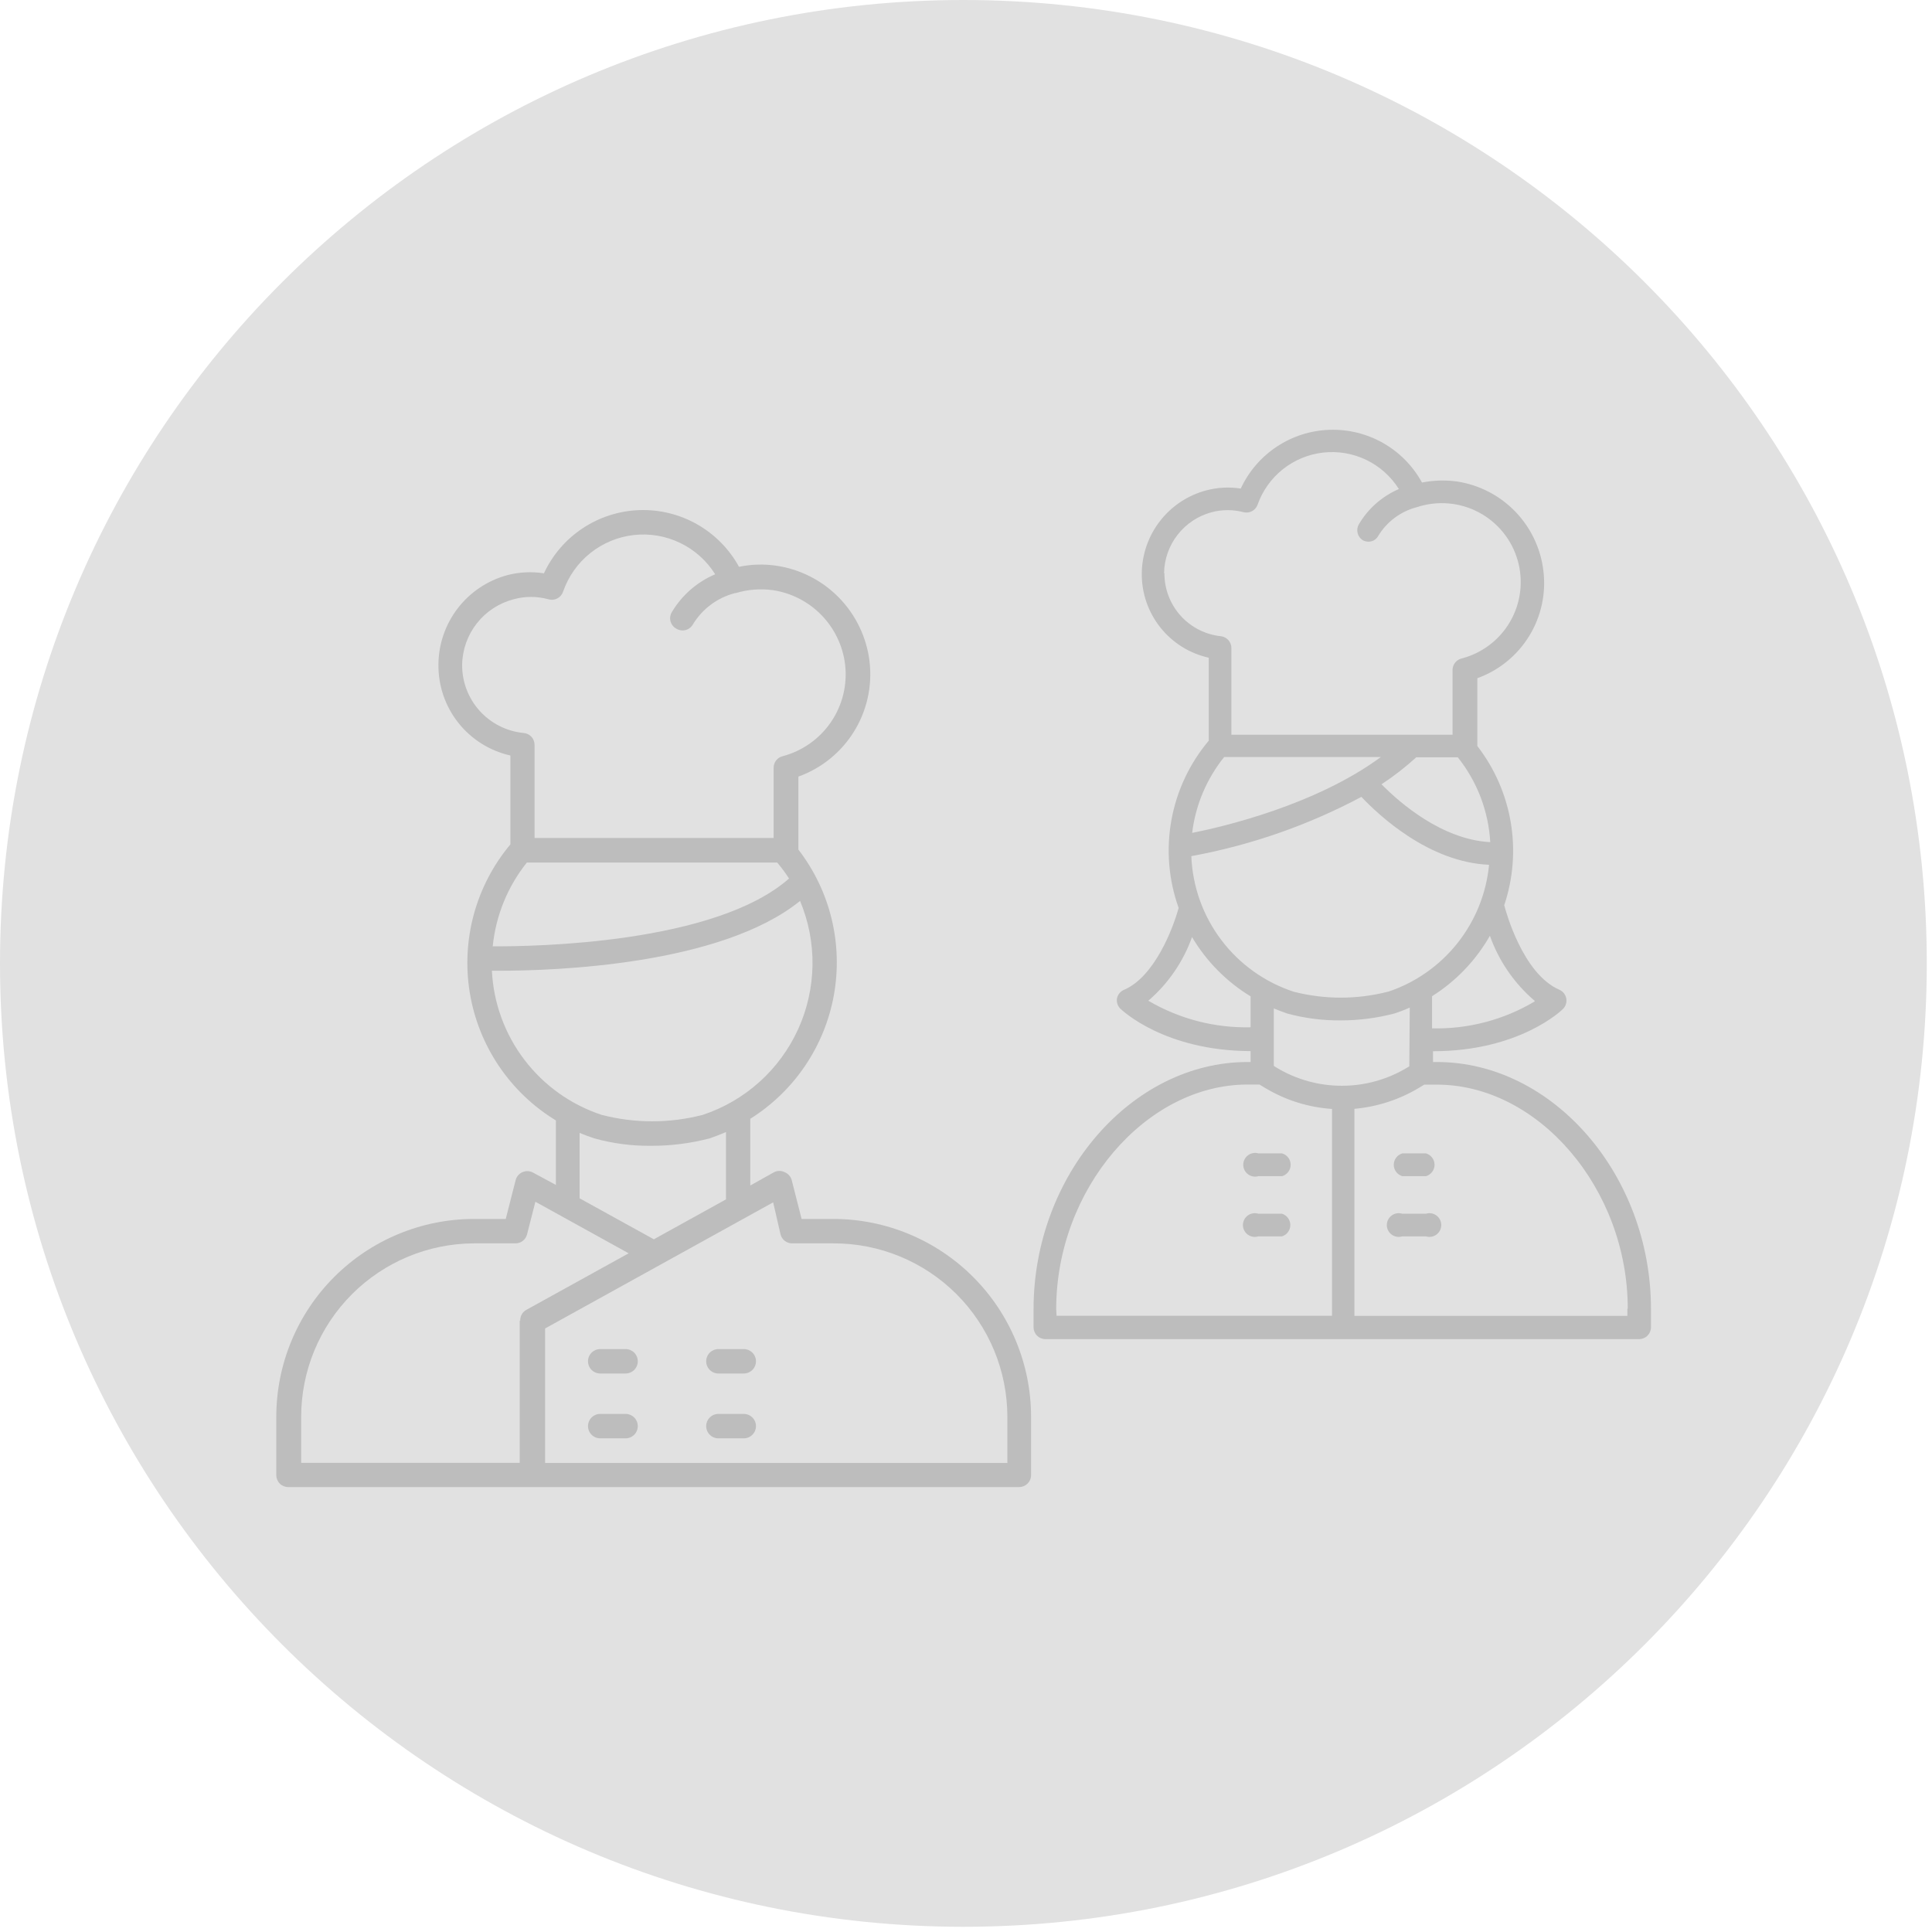 <svg width="163" height="163" viewBox="0 0 163 163" fill="none" xmlns="http://www.w3.org/2000/svg">
<g clip-path="url(#clip0)">
<path d="M81.28 162.56C126.17 162.56 162.56 126.17 162.56 81.28C162.56 36.39 126.17 0 81.28 0C36.39 0 0 36.39 0 81.28C0 126.17 36.39 162.56 81.28 162.56Z" fill="#E1E1E1"/>
<g opacity="0.4">
<path opacity="0.4" d="M50.639 115.88H52.779C53.053 115.88 53.315 115.771 53.508 115.578C53.701 115.385 53.809 115.123 53.809 114.85C53.809 114.577 53.701 114.315 53.508 114.122C53.315 113.929 53.053 113.82 52.779 113.82H50.639C50.366 113.82 50.104 113.929 49.911 114.122C49.718 114.315 49.609 114.577 49.609 114.85C49.609 115.123 49.718 115.385 49.911 115.578C50.104 115.771 50.366 115.88 50.639 115.88V115.88Z" fill="black"/>
<path opacity="0.4" d="M60.61 115.88H62.75C63.023 115.88 63.285 115.771 63.478 115.578C63.672 115.385 63.78 115.123 63.78 114.85C63.78 114.577 63.672 114.315 63.478 114.122C63.285 113.929 63.023 113.82 62.75 113.82H60.61C60.337 113.82 60.075 113.929 59.882 114.122C59.689 114.315 59.58 114.577 59.58 114.85C59.58 115.123 59.689 115.385 59.882 115.578C60.075 115.771 60.337 115.88 60.61 115.88V115.88Z" fill="black"/>
<path opacity="0.4" d="M50.639 121.35H52.779C53.053 121.35 53.315 121.241 53.508 121.048C53.701 120.855 53.809 120.593 53.809 120.32C53.809 120.047 53.701 119.785 53.508 119.592C53.315 119.399 53.053 119.29 52.779 119.29H50.639C50.366 119.29 50.104 119.399 49.911 119.592C49.718 119.785 49.609 120.047 49.609 120.32C49.609 120.593 49.718 120.855 49.911 121.048C50.104 121.241 50.366 121.35 50.639 121.35V121.35Z" fill="black"/>
<path opacity="0.4" d="M60.61 121.35H62.75C63.023 121.35 63.285 121.241 63.478 121.048C63.672 120.855 63.78 120.593 63.78 120.32C63.78 120.047 63.672 119.785 63.478 119.592C63.285 119.399 63.023 119.29 62.75 119.29H60.61C60.337 119.29 60.075 119.399 59.882 119.592C59.689 119.785 59.58 120.047 59.58 120.32C59.58 120.593 59.689 120.855 59.882 121.048C60.075 121.241 60.337 121.35 60.61 121.35V121.35Z" fill="black"/>
<path opacity="0.4" d="M44.99 98.94C44.854 98.862 44.702 98.816 44.545 98.808C44.389 98.799 44.233 98.827 44.09 98.89C43.944 98.95 43.814 99.044 43.712 99.164C43.609 99.284 43.536 99.427 43.5 99.58L42.67 102.84H39.99C35.566 102.845 31.325 104.606 28.197 107.735C25.07 110.864 23.312 115.106 23.31 119.53V124.46C23.31 124.725 23.415 124.98 23.602 125.167C23.79 125.355 24.044 125.46 24.31 125.46H85.99C86.255 125.46 86.509 125.355 86.697 125.167C86.884 124.98 86.99 124.725 86.99 124.46V119.53C86.987 115.106 85.229 110.864 82.102 107.735C78.975 104.606 74.734 102.845 70.31 102.84H67.63L66.8 99.58C66.761 99.428 66.688 99.288 66.585 99.17C66.483 99.052 66.354 98.959 66.21 98.9C66.069 98.828 65.913 98.79 65.755 98.79C65.596 98.79 65.44 98.828 65.3 98.9L63.3 100.02V94.39C65.14 93.236 66.719 91.709 67.934 89.908C69.149 88.107 69.975 86.072 70.357 83.934C70.739 81.795 70.67 79.6 70.154 77.49C69.638 75.38 68.686 73.401 67.36 71.68V65.52C69.312 64.817 70.968 63.474 72.058 61.708C73.148 59.943 73.606 57.86 73.36 55.8C73.116 53.78 72.216 51.897 70.798 50.439C69.38 48.98 67.522 48.029 65.51 47.73C64.459 47.573 63.389 47.604 62.349 47.82C61.528 46.324 60.309 45.086 58.826 44.241C57.343 43.397 55.656 42.98 53.951 43.037C52.245 43.094 50.589 43.623 49.166 44.564C47.743 45.505 46.609 46.823 45.89 48.37C44.853 48.208 43.794 48.262 42.779 48.53C41.122 48.983 39.658 49.966 38.612 51.33C37.567 52.693 36.997 54.362 36.99 56.08C36.972 57.859 37.565 59.59 38.669 60.984C39.774 62.378 41.324 63.351 43.06 63.74V71.24C41.621 72.959 40.571 74.967 39.98 77.129C39.39 79.291 39.273 81.555 39.637 83.766C40.002 85.977 40.839 88.083 42.093 89.941C43.346 91.799 44.986 93.364 46.9 94.53V99.97L44.99 98.94ZM43.849 111.42V123.42H25.41V119.52C25.415 115.651 26.951 111.942 29.683 109.202C32.415 106.463 36.121 104.916 39.99 104.9H43.469C43.699 104.906 43.924 104.833 44.106 104.693C44.288 104.553 44.417 104.354 44.469 104.13L45.17 101.39L53.04 105.74L44.39 110.52C44.233 110.61 44.103 110.742 44.015 110.901C43.927 111.059 43.883 111.239 43.89 111.42H43.849ZM65.85 104.13C65.902 104.354 66.031 104.553 66.213 104.693C66.395 104.833 66.62 104.906 66.85 104.9H70.33C72.253 104.897 74.158 105.274 75.936 106.008C77.714 106.742 79.329 107.819 80.691 109.177C82.052 110.536 83.133 112.15 83.87 113.926C84.608 115.702 84.988 117.607 84.99 119.53V123.43H45.99V112.08L65.23 101.44L65.85 104.13ZM44.41 72.77H65.57C65.932 73.197 66.266 73.648 66.57 74.12C60.33 79.62 45.1 79.86 41.57 79.84C41.829 77.255 42.829 74.8 44.45 72.77H44.41ZM38.99 56.08C39.012 54.812 39.448 53.587 40.231 52.59C41.015 51.594 42.103 50.88 43.33 50.56C44.292 50.295 45.307 50.295 46.27 50.56C46.52 50.636 46.79 50.61 47.022 50.488C47.254 50.367 47.429 50.159 47.51 49.91C47.952 48.635 48.745 47.51 49.799 46.666C50.853 45.823 52.124 45.294 53.465 45.141C54.806 44.989 56.163 45.218 57.38 45.804C58.596 46.389 59.622 47.307 60.34 48.45C58.816 49.096 57.538 50.21 56.69 51.63C56.617 51.746 56.569 51.875 56.548 52.01C56.528 52.145 56.535 52.283 56.569 52.415C56.604 52.547 56.666 52.671 56.75 52.778C56.834 52.886 56.94 52.975 57.06 53.04C57.216 53.137 57.396 53.189 57.58 53.19C57.758 53.192 57.934 53.145 58.089 53.055C58.244 52.966 58.372 52.836 58.459 52.68C59.253 51.371 60.527 50.423 62.01 50.04V50.04H62.07C63.083 49.732 64.15 49.647 65.2 49.79C66.762 50.023 68.205 50.763 69.307 51.896C70.409 53.029 71.109 54.491 71.3 56.06C71.501 57.769 71.079 59.492 70.111 60.914C69.142 62.337 67.693 63.361 66.029 63.8C65.808 63.855 65.611 63.984 65.473 64.166C65.335 64.348 65.263 64.572 65.27 64.8V70.7H45.099V62.84C45.1 62.587 45.005 62.342 44.832 62.156C44.659 61.971 44.422 61.858 44.17 61.84C42.743 61.7 41.42 61.031 40.461 59.965C39.503 58.9 38.978 57.514 38.99 56.08V56.08ZM41.469 81.9H42.14C46.72 81.9 60.79 81.44 67.5 76.01C68.22 77.727 68.577 79.574 68.55 81.436C68.522 83.298 68.11 85.134 67.339 86.829C66.568 88.524 65.455 90.041 64.07 91.285C62.684 92.53 61.057 93.474 59.29 94.06C56.492 94.785 53.557 94.785 50.76 94.06C48.169 93.205 45.898 91.586 44.245 89.415C42.592 87.245 41.635 84.625 41.5 81.9H41.469ZM48.9 95.58C49.3 95.75 49.71 95.9 50.13 96.04C51.705 96.478 53.334 96.69 54.969 96.67C56.627 96.672 58.277 96.46 59.88 96.04C60.35 95.88 60.8 95.7 61.25 95.51V101.19L55.16 104.56L55.06 104.5L48.9 101.1V95.58Z" fill="black"/>
</g>
<g opacity="0.4">
<path opacity="0.4" d="M106.171 99.23H108.171C108.378 99.169 108.561 99.043 108.691 98.87C108.82 98.697 108.891 98.486 108.891 98.27C108.891 98.053 108.82 97.843 108.691 97.67C108.561 97.497 108.378 97.371 108.171 97.31H106.171C106.022 97.266 105.864 97.258 105.712 97.286C105.559 97.314 105.415 97.377 105.291 97.47C105.166 97.563 105.066 97.684 104.996 97.823C104.927 97.962 104.891 98.115 104.891 98.27C104.891 98.425 104.927 98.578 104.996 98.717C105.066 98.856 105.166 98.977 105.291 99.07C105.415 99.163 105.559 99.226 105.712 99.254C105.864 99.282 106.022 99.273 106.171 99.23Z" fill="black"/>
<path opacity="0.4" d="M118.31 97.31C118.102 97.371 117.92 97.497 117.79 97.67C117.66 97.843 117.59 98.053 117.59 98.27C117.59 98.486 117.66 98.697 117.79 98.87C117.92 99.043 118.102 99.169 118.31 99.23H120.31C120.518 99.169 120.7 99.043 120.83 98.87C120.96 98.697 121.03 98.486 121.03 98.27C121.03 98.053 120.96 97.843 120.83 97.67C120.7 97.497 120.518 97.371 120.31 97.31H118.31Z" fill="black"/>
<path opacity="0.4" d="M108.16 102.4H106.16C106.01 102.353 105.852 102.343 105.697 102.369C105.543 102.395 105.396 102.457 105.27 102.55C105.144 102.643 105.041 102.764 104.971 102.904C104.9 103.044 104.863 103.198 104.863 103.355C104.863 103.511 104.9 103.666 104.971 103.806C105.041 103.946 105.144 104.067 105.27 104.16C105.396 104.253 105.543 104.315 105.697 104.341C105.852 104.367 106.01 104.356 106.16 104.31H108.16C108.364 104.247 108.542 104.12 108.668 103.948C108.795 103.776 108.863 103.568 108.863 103.355C108.863 103.141 108.795 102.934 108.668 102.762C108.542 102.59 108.364 102.463 108.16 102.4Z" fill="black"/>
<path opacity="0.4" d="M120.301 102.4H118.301C118.151 102.353 117.992 102.343 117.838 102.369C117.683 102.395 117.537 102.457 117.411 102.55C117.285 102.643 117.182 102.764 117.111 102.904C117.041 103.044 117.004 103.198 117.004 103.355C117.004 103.511 117.041 103.666 117.111 103.806C117.182 103.946 117.285 104.067 117.411 104.16C117.537 104.253 117.683 104.315 117.838 104.341C117.992 104.367 118.151 104.356 118.301 104.31H120.301C120.45 104.356 120.609 104.367 120.763 104.341C120.918 104.315 121.064 104.253 121.19 104.16C121.316 104.067 121.419 103.946 121.49 103.806C121.56 103.666 121.597 103.511 121.597 103.355C121.597 103.198 121.56 103.044 121.49 102.904C121.419 102.764 121.316 102.643 121.19 102.55C121.064 102.457 120.918 102.395 120.763 102.369C120.609 102.343 120.45 102.353 120.301 102.4Z" fill="black"/>
<path opacity="0.4" d="M130.21 48.13C129.982 46.252 129.144 44.501 127.826 43.145C126.507 41.788 124.781 40.901 122.91 40.62C121.932 40.489 120.939 40.52 119.97 40.71C119.208 39.319 118.076 38.167 116.699 37.382C115.321 36.597 113.753 36.209 112.168 36.262C110.584 36.315 109.045 36.806 107.723 37.681C106.401 38.557 105.348 39.782 104.68 41.22C103.714 41.069 102.726 41.12 101.78 41.37C100.231 41.779 98.858 42.686 97.874 43.95C96.889 45.215 96.347 46.767 96.33 48.37C96.312 50.025 96.863 51.636 97.892 52.932C98.921 54.229 100.364 55.132 101.98 55.49V62.49C100.36 64.415 99.274 66.73 98.828 69.206C98.382 71.682 98.593 74.231 99.44 76.6C98.95 78.39 97.38 82.44 94.81 83.52C94.667 83.584 94.541 83.68 94.442 83.802C94.343 83.923 94.274 84.067 94.24 84.22C94.213 84.376 94.223 84.536 94.27 84.687C94.317 84.838 94.4 84.977 94.51 85.09C94.67 85.24 98.25 88.66 105.51 88.68V89.6H105.26C95.47 89.6 87.2 99.15 87.2 110.45V111.98C87.2 112.245 87.305 112.499 87.493 112.687C87.681 112.875 87.935 112.98 88.2 112.98H138.29C138.555 112.98 138.81 112.875 138.997 112.687C139.185 112.499 139.29 112.245 139.29 111.98V110.44C139.29 99.14 131.02 89.6 121.23 89.6H120.9V88.69C128.19 88.69 131.77 85.24 131.9 85.09C132.004 84.975 132.08 84.838 132.122 84.689C132.164 84.539 132.171 84.382 132.142 84.23C132.113 84.078 132.049 83.934 131.955 83.811C131.861 83.688 131.739 83.588 131.6 83.52C128.46 82.2 127.02 76.8 126.91 76.37C127.666 74.117 127.854 71.713 127.458 69.37C127.062 67.028 126.094 64.819 124.64 62.94V57.22C126.463 56.562 128.008 55.304 129.02 53.652C130.033 52 130.452 50.052 130.21 48.13V48.13ZM98.21 48.36C98.228 47.185 98.628 46.048 99.35 45.12C100.072 44.193 101.076 43.526 102.21 43.22C103.104 42.98 104.046 42.98 104.94 43.22C105.173 43.272 105.417 43.24 105.628 43.128C105.839 43.016 106.003 42.832 106.09 42.61C106.503 41.425 107.242 40.381 108.222 39.598C109.202 38.815 110.384 38.324 111.631 38.183C112.877 38.042 114.139 38.256 115.269 38.8C116.399 39.345 117.353 40.197 118.02 41.26C116.599 41.872 115.41 42.923 114.63 44.26C114.511 44.48 114.479 44.736 114.541 44.979C114.602 45.221 114.751 45.432 114.96 45.57C115.11 45.654 115.278 45.699 115.45 45.7C115.617 45.703 115.781 45.661 115.925 45.578C116.07 45.495 116.189 45.375 116.27 45.23C117.004 44.01 118.19 43.13 119.57 42.78C120.42 42.502 121.318 42.398 122.209 42.474C123.1 42.55 123.967 42.805 124.757 43.223C125.548 43.642 126.246 44.215 126.81 44.909C127.374 45.603 127.793 46.404 128.041 47.263C128.289 48.123 128.361 49.023 128.253 49.911C128.146 50.799 127.86 51.656 127.414 52.432C126.968 53.207 126.37 53.884 125.656 54.423C124.943 54.962 124.128 55.352 123.26 55.57C123.059 55.631 122.882 55.753 122.755 55.92C122.628 56.087 122.556 56.29 122.55 56.5V61.99H103.89V54.68C103.893 54.437 103.807 54.202 103.648 54.018C103.49 53.834 103.27 53.714 103.03 53.68C101.713 53.548 100.492 52.93 99.606 51.946C98.721 50.962 98.234 49.684 98.24 48.36H98.21ZM118.9 89.97L118.71 90.08C117.049 91.078 115.148 91.605 113.21 91.605C111.272 91.605 109.371 91.078 107.71 90.08L107.47 89.93V85.08C107.84 85.23 108.22 85.38 108.6 85.51C110.07 85.907 111.587 86.103 113.11 86.09C114.649 86.091 116.182 85.892 117.67 85.5C118.102 85.359 118.526 85.195 118.94 85.01L118.9 89.97ZM117.09 83.67C114.486 84.337 111.755 84.337 109.15 83.67C106.715 82.872 104.582 81.349 103.038 79.304C101.493 77.259 100.611 74.79 100.51 72.23C105.523 71.313 110.363 69.626 114.86 67.23C116.32 68.78 120.55 72.75 125.63 72.96C125.399 75.376 124.471 77.674 122.961 79.575C121.451 81.476 119.422 82.898 117.12 83.67H117.09ZM103.25 63.87H116.5C111 67.92 103.21 69.75 100.58 70.27C100.865 67.926 101.801 65.71 103.28 63.87H103.25ZM116.54 66.18C117.583 65.496 118.569 64.73 119.49 63.89H122.99C124.624 65.934 125.582 68.437 125.73 71.05C121.65 70.84 118.06 67.7 116.57 66.18H116.54ZM96.87 84.44C98.55 82.998 99.825 81.144 100.57 79.06C101.782 81.106 103.478 82.823 105.51 84.06V86.67C102.489 86.74 99.507 85.968 96.9 84.44H96.87ZM89.11 110.44C89.11 100.35 96.66 91.5 105.26 91.5H106.26L106.74 91.79C108.453 92.82 110.386 93.427 112.38 93.56V111.01H89.14L89.11 110.44ZM137.3 110.44V111.02H114.27V93.55C116.202 93.379 118.069 92.771 119.73 91.77L120.16 91.51H121.16C129.78 91.46 137.33 100.31 137.33 110.39L137.3 110.44ZM129.46 84.5C126.85 86.051 123.855 86.835 120.82 86.76V84.05C122.841 82.777 124.517 81.025 125.7 78.95C126.459 81.084 127.766 82.981 129.49 84.45L129.46 84.5Z" fill="black"/>
</g>
</g>
<defs>
<clipPath id="clip0">
<rect width="162.56" height="162.56" fill="white"/>
</clipPath>
</defs>
</svg>